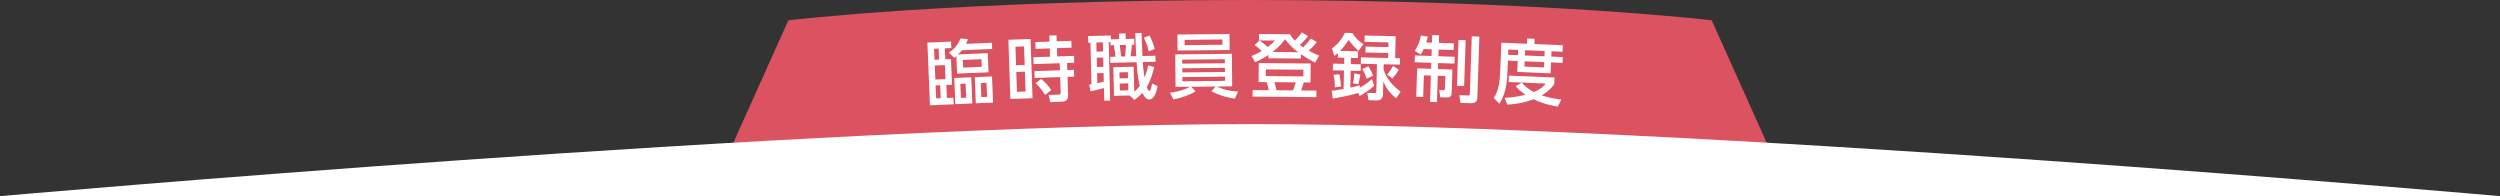 <?xml version="1.0" encoding="utf-8"?>
<!-- Generator: Adobe Illustrator 17.0.0, SVG Export Plug-In . SVG Version: 6.00 Build 0)  -->
<!DOCTYPE svg PUBLIC "-//W3C//DTD SVG 1.1//EN" "http://www.w3.org/Graphics/SVG/1.1/DTD/svg11.dtd">
<svg version="1.1" id="レイヤー_1" xmlns="http://www.w3.org/2000/svg" xmlns:xlink="http://www.w3.org/1999/xlink" x="0px"
	 y="0px" width="1300px" height="102px" viewBox="0 0 1300 102" enable-background="new 0 0 1300 102" xml:space="preserve">
<rect x="0" y="0" width="1300" height="102" fill="#333333" stroke="none"/>
<g>
	<path id="XMLID_21_" fill="#DB5261" d="M650.603,65.5c75.429,0,172.499,4.138,268.5,9.662l-29.03-64.599
		c0,0-88.47-10.564-240.471-10.564s-239.65,10.564-239.65,10.564l-29.056,64.668C477.29,69.672,574.858,65.5,650.603,65.5z"/>
	<g id="XMLID_1294_">
		<path id="XMLID_1295_" fill="#FFFFFF" d="M494.535,21.628l0.14,3.365l-3.364,0.14l0.237,5.694l2.958-0.124l0.557,13.347
			l-2.958,0.123l0.282,6.766l3.364-0.141l0.144,3.438l-12.312,0.513l-1.359-32.609L494.535,21.628z M488.094,25.268l-2.366,0.099
			l0.237,5.693l2.366-0.099L488.094,25.268z M491.34,33.835l-5.25,0.219l0.305,7.321l5.25-0.219L491.34,33.835z M488.888,44.308
			l-2.366,0.099l0.282,6.766l2.366-0.099L488.888,44.308z M513.637,27.647l0.415,9.945l-16.378,0.683l-0.379-9.095
			c-0.393,0.35-0.536,0.467-1.037,0.895l-2.814-2.661c2.947-2.16,4.431-3.888,6.134-7.44l3.757,0.399
			c-0.299,0.827-0.532,1.466-1.011,2.412l13.495-0.562l0.135,3.254l-15.787,0.658c-0.563,0.69-0.952,1.151-1.947,2.155
			L513.637,27.647z M505.049,40.19l0.567,13.605l-8.836,0.369l-0.567-13.606L505.049,40.19z M502.113,43.498l-2.736,0.114
			l0.305,7.321l2.736-0.114L502.113,43.498z M510.36,30.784l-9.687,0.404l0.165,3.956l9.687-0.404L510.36,30.784z M515.845,39.74
			l0.567,13.606l-8.984,0.375l-0.567-13.606L515.845,39.74z M512.983,43.044l-2.995,0.125l0.305,7.32l2.995-0.125L512.983,43.044z"
			/>
		<path id="XMLID_1306_" fill="#FFFFFF" d="M535.889,20.289l1.042,30.798l-11.535,0.39l-1.042-30.798L535.889,20.289z
			 M532.504,24.142l-4.474,0.151l0.327,9.65l4.474-0.151L532.504,24.142z M532.948,37.267l-4.474,0.151l0.349,10.315l4.474-0.151
			L532.948,37.267z M555.406,49.018c0.094,2.773-0.76,3.801-3.828,3.905l-5.435,0.184l-0.867-3.746l5.25-0.178
			c0.518-0.018,1.072-0.036,1.035-1.146l-0.269-7.949l-13.273,0.449l-0.12-3.549l13.273-0.449l-0.124-3.66l-13.569,0.459
			l-0.122-3.586l8.651-0.292l-0.145-4.289l-7.357,0.249l-0.12-3.549l7.357-0.249l-0.106-3.143l3.734-0.126l0.106,3.143l7.616-0.257
			l0.12,3.549l-7.616,0.257l0.145,4.289l8.762-0.297l0.122,3.586l-3.771,0.128l0.124,3.66l3.476-0.118l0.12,3.549l-3.476,0.118
			L555.406,49.018z M543.5,49.384c-2.179-3.146-2.685-3.87-4.981-6.087l2.922-2.246c2.478,2.137,3.634,3.467,5.193,5.784
			L543.5,49.384z"/>
		<path id="XMLID_1312_" fill="#FFFFFF" d="M566.375,44.043c0.442-0.085,0.884-0.169,1.179-0.213l-0.519-21.675l-1.184,0.028
			l-0.082-3.44l11.873-0.284l0.048,1.997l4.254-0.102l-0.07-2.922l3.44-0.082l0.07,2.922l4.365-0.104l0.073,3.07l-1.257,0.03
			c-0.072,1.63-0.379,4.265-0.67,6.012l2.922-0.07c-0.019-0.776-0.19-4.843-0.246-5.656c-0.071-1.405-0.247-5.656-0.263-6.322
			l3.292-0.079c0.041,1.701,0.39,10.094,0.472,11.979l6.732-0.161l0.075,3.144l-6.658,0.159c0.102,1.182,0.279,3.916,0.931,7.972
			c1.087-2.506,1.521-4.478,1.886-6.263l3.204,0.886c-0.477,1.75-1.83,7.075-3.897,10.344c0.598,1.799,0.899,2.014,1.38,2.002
			c0.592-0.014,0.858-1.279,1.354-3.77l2.88,1.3c-0.331,1.636-1.315,6.915-4.385,6.989c-1.812,0.043-3.248-2.735-3.561-3.431
			c-1.586,1.74-2.893,2.808-4.093,3.688l-2.425-2.347l-8.211,0.196l-0.356-14.906l10.578-0.253l0.312,13.057
			c0.688-0.608,1.702-1.558,2.886-3.141c-0.608-2.206-1.336-6.333-1.7-12.246l-13.611,0.326l-0.075-3.144l2.737-0.065
			c-0.095-0.886-0.508-4.207-0.846-5.975l-1.738,0.042l-0.039-1.627l-0.888,0.021l0.727,30.367l-3.07,0.074l-0.158-6.584
			c-3.161,0.927-5.518,1.39-6.991,1.685L566.375,44.043z M570.106,22.082l0.114,4.771l3.366-0.081l-0.114-4.771L570.106,22.082z
			 M570.295,29.997l0.116,4.846l3.366-0.081l-0.116-4.846L570.295,29.997z M573.854,37.98l-3.366,0.081l0.125,5.215
			c0.626-0.126,1.73-0.375,3.349-0.784L573.854,37.98z M582.098,37.635l0.074,3.107l4.401-0.105l-0.074-3.107L582.098,37.635z
			 M582.237,43.441l0.087,3.625l4.401-0.105l-0.086-3.625L582.237,43.441z M582.239,23.42c0.299,1.695,0.573,3.835,0.698,5.979
			l2.071-0.049c0.285-2.005,0.446-4.562,0.449-6.006L582.239,23.42z M597.739,18.497c0.542,1.023,1.705,3.179,2.719,6.93
			l-3.078,1.295c-0.981-3.899-2.031-6.021-2.577-7.155L597.739,18.497z"/>
		<path id="XMLID_1321_" fill="#FFFFFF" d="M642.14,51.292c-2.149-0.275-6.967-1.042-12.213-3.876l2.233-2.427l-12.692,0.125
			l2.208,2.42c-3.348,1.995-6.999,3.252-11.505,4.185l-1.812-3.572c4.881-0.418,8.75-2.085,10.554-3.028l-7.623,0.076l-0.167-16.91
			l29.454-0.292l0.167,16.91l-8.029,0.079c1.525,0.799,5.611,2.387,11.091,2.629L642.14,51.292z M639.328,17.681l0.083,8.326
			l-27.086,0.268l-0.083-8.326L639.328,17.681z M614.74,31.024l0.021,2.072l22.165-0.219l-0.021-2.072L614.74,31.024z
			 M614.784,35.502l0.021,2.146l22.165-0.219l-0.021-2.146L614.784,35.502z M614.829,40.09l0.022,2.183l22.165-0.219l-0.022-2.183
			L614.829,40.09z M616.007,20.725l0.027,2.738l19.648-0.194l-0.027-2.738L616.007,20.725z"/>
		<path id="XMLID_1328_" fill="#FFFFFF" d="M659.63,28.582c-2.455,1.645-4.722,2.736-6.951,3.791l-1.897-3.235
			c1.337-0.544,2.934-1.234,5.276-2.621c-1.982-1.978-2.865-2.54-3.676-3.028l2.5-2.421c2.65,1.687,4.008,3.104,4.301,3.403
			c2.086-1.537,2.832-2.345,3.766-3.374l-8.289-0.068l0.028-3.33l16.133,0.133c0.548,0.967,1.059,1.785,2.526,3.277
			c0.299-0.293,1.979-2.019,3.625-4.263l3.203,1.951c-0.673,0.846-1.796,2.354-4.256,4.591c0.771,0.598,1.691,1.198,1.766,1.235
			c1.418-1.431,2.726-2.975,3.96-4.593l3.093,1.876c-1.234,1.618-2.689,3.086-4.181,4.443c2.1,1.202,3.759,1.918,5.382,2.561
			l-2.104,3.72c-1.731-0.939-4.421-2.405-7.327-4.464l-0.019,2.294l-16.873-0.139L659.63,28.582z M681.538,33.018l-0.082,9.88
			l-3.515-0.029c-0.535,1.957-0.913,2.99-1.367,4.17l7.956,0.066l-0.028,3.404l-33.154-0.273l0.028-3.404l8.363,0.069
			c-0.141-0.926-0.353-2.075-1.112-4.191l-4.145-0.034l0.082-9.879L681.538,33.018z M658.236,36.082l-0.028,3.478l19.537,0.161
			l0.028-3.478L658.236,36.082z M675.073,27.155c-3.643-2.621-5.546-5.116-6.827-6.754c-1.085,1.434-2.844,3.788-6.494,6.645
			L675.073,27.155z M662.622,42.742c0.506,1.447,0.722,2.226,1.187,4.191l8.548,0.07c0.679-1.549,1.326-3.837,1.44-4.17
			L662.622,42.742z"/>
		<path id="XMLID_1334_" fill="#FFFFFF" d="M706.307,48.331c-3.279,1.036-8.858,2.242-13.277,2.918l-0.574-4.047
			c1.298-0.119,2.522-0.276,6.201-0.933l0.218-9.58l-5.808-0.132l0.079-3.477l5.808,0.132l0.071-3.181l-3.328-0.076l0.054-2.367
			c-0.832,0.758-1.32,1.081-1.884,1.475l-1.28-3.915c2.704-1.752,5.442-5.021,6.658-8.064l4.032,0.092
			c1.173,2.136,3.487,4.52,5.679,5.791l-2.484,3.459c-1.453-1.18-4.022-3.755-5.051-5.74c-1.263,1.859-2.562,3.68-4.571,5.78
			l9.357,0.212l-0.08,3.514l-3.624-0.082l-0.072,3.181l5.178,0.118l-0.078,3.477l-5.179-0.117l-0.2,8.803
			c2.642-0.606,3.61-0.88,4.915-1.294l0.081,1.297c2.625-1.532,4.018-2.536,6.244-4.447l1.218,3.432
			c-1.776,1.625-3.811,3.208-7.673,5.414L706.307,48.331z M696.498,38.635c0.437,1.971,0.742,4.828,0.817,6.384l-3.191,0.409
			c-0.045-2.924-0.265-4.669-0.666-6.528L696.498,38.635z M707.375,38.771c-0.183,1.513-0.638,3.649-1.038,4.973l-2.804-0.397
			c0.534-2.319,0.691-4.351,0.748-5.238L707.375,38.771z M725.738,18.834l-0.258,11.392l2.552,0.058l-0.075,3.329l-8.434-0.191
			l-0.067,2.959c1.192,2.914,2.951,6.95,8.885,11.267l-2.336,3.5c-3.814-3.158-5.42-5.785-6.683-8.848l-0.151,6.658
			c-0.062,2.737-1.888,3.288-3.034,3.262l-4.55-0.103l-0.579-3.825l3.625,0.083c0.851,0.019,1.041-0.235,1.056-0.864l0.321-14.166
			l-8.396-0.19l0.076-3.329l14.129,0.321l0.059-2.589l-11.836-0.269l0.069-3.07l11.836,0.269l0.056-2.441l-12.465-0.283l0.075-3.292
			L725.738,18.834z M711.58,34.5c1.003,1.466,1.956,3.486,2.442,4.866l-3.292,1.554c-0.451-1.306-1.578-3.811-2.363-5.087
			L711.58,34.5z M727.342,36.226c-0.659,1.354-2.148,3.356-3.323,4.587l-2.691-2.059c1.293-1.525,1.944-2.509,3.062-4.482
			L727.342,36.226z"/>
		<path id="XMLID_1341_" fill="#FFFFFF" d="M740.326,25.505c-0.559,1.204-0.951,1.894-1.539,2.875l-3.083-1.953
			c1.637-2.464,2.725-5.131,3.151-7.968l3.61,0.563c-0.216,0.919-0.39,1.69-0.842,3.046l2.996,0.099l0.131-3.958l3.588,0.119
			l-0.131,3.958l7.842,0.259l-0.115,3.477l-7.842-0.259l-0.114,3.477l8.47,0.279l-0.117,3.551l-8.47-0.279l-0.103,3.107l7.509,0.248
			l-0.393,11.873c-0.068,2.071-0.793,2.714-2.605,2.654l-3.328-0.11l-0.543-3.757l2.146,0.071c0.813,0.027,0.837-0.676,0.848-1.009
			l0.209-6.325l-3.958-0.13l-0.451,13.685l-3.588-0.118l0.451-13.686l-3.624-0.119l-0.373,11.281l-3.624-0.12l0.488-14.795
			l7.249,0.239l0.103-3.107l-8.655-0.286l0.117-3.551l8.655,0.286l0.115-3.477L740.326,25.505z M758.403,20.77l3.736,0.124
			l-0.788,23.857l-3.735-0.124L758.403,20.77z M765.316,18.888l3.958,0.13l-1.054,31.92c-0.075,2.293-1.869,2.79-3.349,2.741
			l-5.438-0.18l-0.533-4.017l4.438,0.146c0.776,0.025,0.97-0.227,0.993-0.93L765.316,18.888z"/>
		<path id="XMLID_1345_" fill="#FFFFFF" d="M780.709,22.198l13.31,0.549l0.113-2.736l3.882,0.161l-0.113,2.736l14.789,0.61
			l-0.141,3.401l-5.768-0.238l-0.112,2.736l5.989,0.247l-0.125,3.032l-5.99-0.247l-0.234,5.693l-17.34-0.715l0.234-5.694
			l-5.102-0.21l-0.278,6.729c-0.233,5.657-1.254,11.541-4.165,15.679l-2.913-3.009c2.353-3.162,3.11-8.057,3.311-12.9
			L780.709,22.198z M791.295,42.967c1.028,1.116,2.835,3.117,6.316,4.89c3.997-1.724,5.323-3.336,6.182-4.412l-19.299-0.796
			l0.137-3.328l23.736,0.98l-0.138,3.327c-0.594,0.938-2.14,3.393-6.541,5.952c3.142,1.056,6.151,1.698,10.203,2.236l-1.852,3.59
			c-1.767-0.258-6.919-1.063-12.583-3.815c-5.72,2.208-10.626,2.635-13.67,2.806l-1.374-3.501c2.042-0.138,5.717-0.32,10.881-1.625
			c-3.315-2.211-4.549-3.743-5.111-4.47L791.295,42.967z M784.339,25.754l-0.112,2.736l5.102,0.21l0.113-2.736L784.339,25.754z
			 M792.827,31.882l-0.113,2.736l10.167,0.42l0.113-2.736L792.827,31.882z M793.065,26.115l-0.112,2.736l10.167,0.42l0.113-2.736
			L793.065,26.115z"/>
	</g>
	<path fill="#FFFFFF" d="M0,102h1300c0,0-423-37.468-650-37.468S0,102,0,102z"/>
</g>
</svg>
